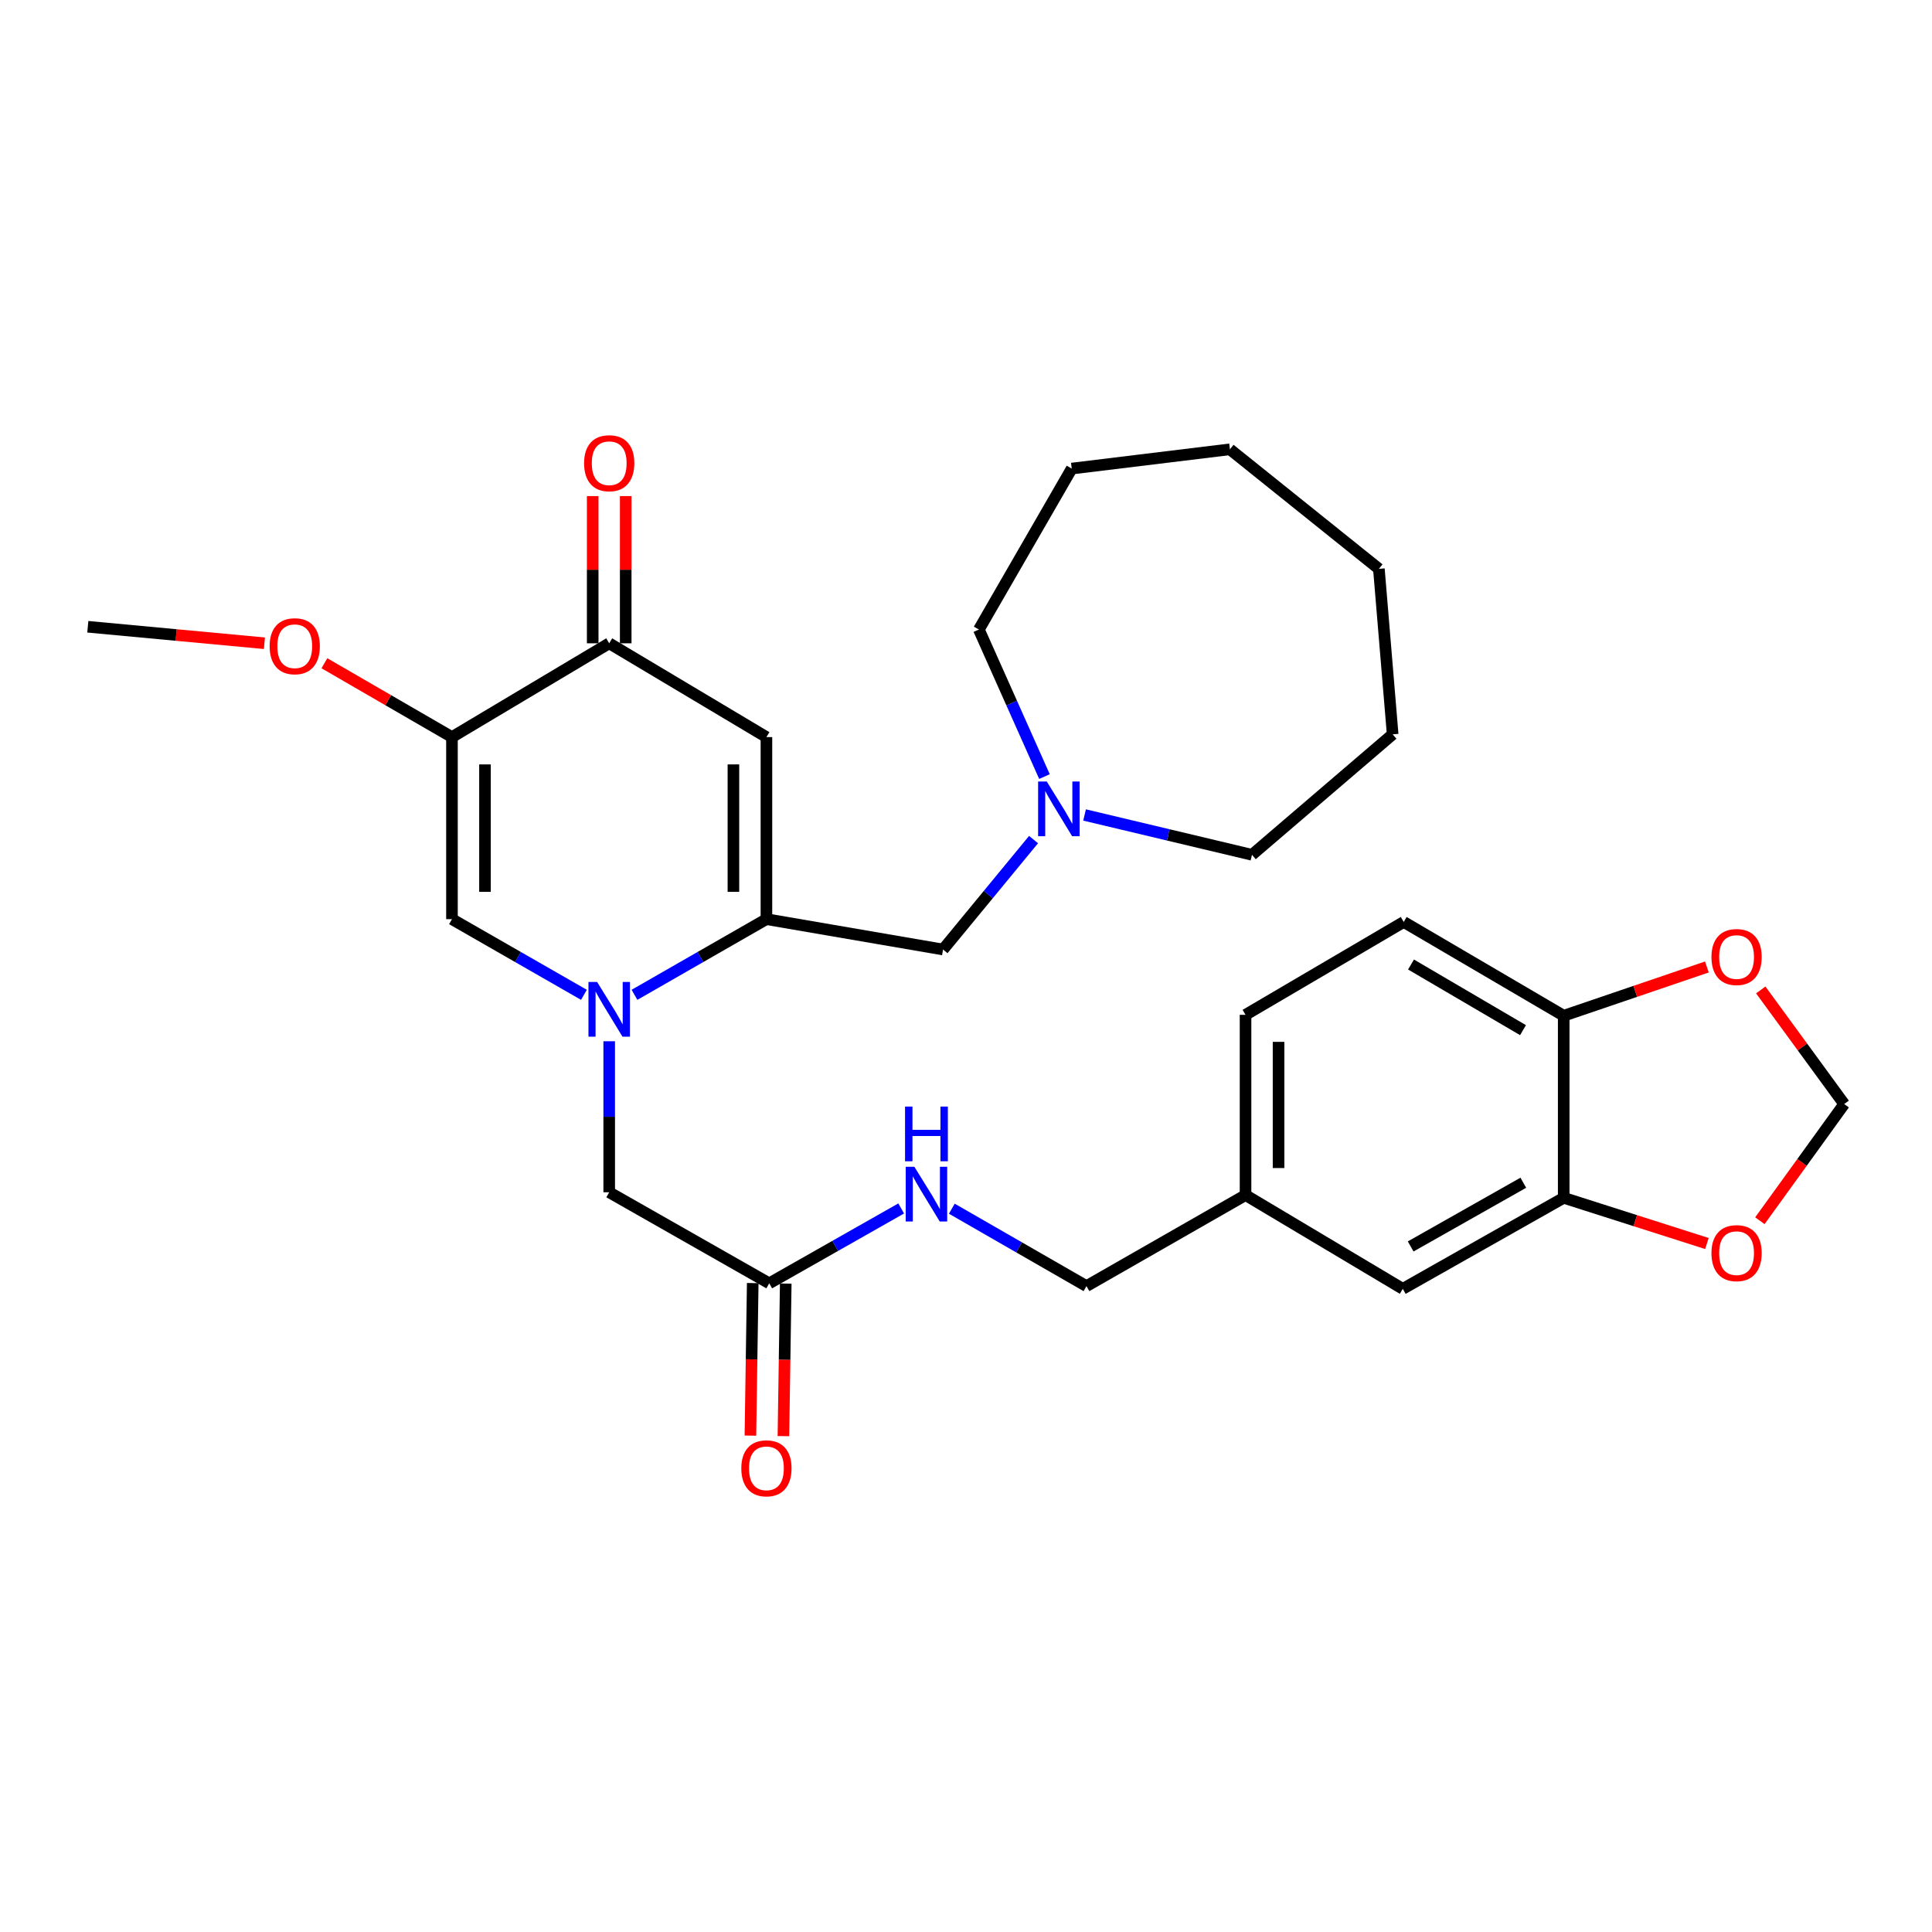 <?xml version='1.0' encoding='iso-8859-1'?>
<svg version='1.1' baseProfile='full'
              xmlns='http://www.w3.org/2000/svg'
                      xmlns:rdkit='http://www.rdkit.org/xml'
                      xmlns:xlink='http://www.w3.org/1999/xlink'
                  xml:space='preserve'
width='1000px' height='1000px' viewBox='0 0 1000 1000'>
<!-- END OF HEADER -->
<rect style='opacity:1.0;fill:#FFFFFF;stroke:none' width='1000' height='1000' x='0' y='0'> </rect>
<path class='bond-0' d='M 328.41,514.919 L 362.556,495.336' style='fill:none;fill-rule:evenodd;stroke:#0000FF;stroke-width:6px;stroke-linecap:butt;stroke-linejoin:miter;stroke-opacity:1' />
<path class='bond-0' d='M 362.556,495.336 L 396.702,475.753' style='fill:none;fill-rule:evenodd;stroke:#000000;stroke-width:6px;stroke-linecap:butt;stroke-linejoin:miter;stroke-opacity:1' />
<path class='bond-3' d='M 302.239,514.919 L 268.088,495.336' style='fill:none;fill-rule:evenodd;stroke:#0000FF;stroke-width:6px;stroke-linecap:butt;stroke-linejoin:miter;stroke-opacity:1' />
<path class='bond-3' d='M 268.088,495.336 L 233.937,475.753' style='fill:none;fill-rule:evenodd;stroke:#000000;stroke-width:6px;stroke-linecap:butt;stroke-linejoin:miter;stroke-opacity:1' />
<path class='bond-6' d='M 315.324,538.95 L 315.324,578.035' style='fill:none;fill-rule:evenodd;stroke:#0000FF;stroke-width:6px;stroke-linecap:butt;stroke-linejoin:miter;stroke-opacity:1' />
<path class='bond-6' d='M 315.324,578.035 L 315.324,617.12' style='fill:none;fill-rule:evenodd;stroke:#000000;stroke-width:6px;stroke-linecap:butt;stroke-linejoin:miter;stroke-opacity:1' />
<path class='bond-1' d='M 396.702,475.753 L 396.702,381.521' style='fill:none;fill-rule:evenodd;stroke:#000000;stroke-width:6px;stroke-linecap:butt;stroke-linejoin:miter;stroke-opacity:1' />
<path class='bond-1' d='M 379.614,461.618 L 379.614,395.656' style='fill:none;fill-rule:evenodd;stroke:#000000;stroke-width:6px;stroke-linecap:butt;stroke-linejoin:miter;stroke-opacity:1' />
<path class='bond-7' d='M 396.702,475.753 L 488.114,491.465' style='fill:none;fill-rule:evenodd;stroke:#000000;stroke-width:6px;stroke-linecap:butt;stroke-linejoin:miter;stroke-opacity:1' />
<path class='bond-30' d='M 396.702,381.521 L 315.324,332.972' style='fill:none;fill-rule:evenodd;stroke:#000000;stroke-width:6px;stroke-linecap:butt;stroke-linejoin:miter;stroke-opacity:1' />
<path class='bond-2' d='M 233.937,381.521 L 233.937,475.753' style='fill:none;fill-rule:evenodd;stroke:#000000;stroke-width:6px;stroke-linecap:butt;stroke-linejoin:miter;stroke-opacity:1' />
<path class='bond-2' d='M 251.025,395.656 L 251.025,461.618' style='fill:none;fill-rule:evenodd;stroke:#000000;stroke-width:6px;stroke-linecap:butt;stroke-linejoin:miter;stroke-opacity:1' />
<path class='bond-4' d='M 233.937,381.521 L 315.324,332.972' style='fill:none;fill-rule:evenodd;stroke:#000000;stroke-width:6px;stroke-linecap:butt;stroke-linejoin:miter;stroke-opacity:1' />
<path class='bond-19' d='M 233.937,381.521 L 200.924,362.407' style='fill:none;fill-rule:evenodd;stroke:#000000;stroke-width:6px;stroke-linecap:butt;stroke-linejoin:miter;stroke-opacity:1' />
<path class='bond-19' d='M 200.924,362.407 L 167.91,343.293' style='fill:none;fill-rule:evenodd;stroke:#FF0000;stroke-width:6px;stroke-linecap:butt;stroke-linejoin:miter;stroke-opacity:1' />
<path class='bond-15' d='M 323.868,332.972 L 323.868,294.872' style='fill:none;fill-rule:evenodd;stroke:#000000;stroke-width:6px;stroke-linecap:butt;stroke-linejoin:miter;stroke-opacity:1' />
<path class='bond-15' d='M 323.868,294.872 L 323.868,256.772' style='fill:none;fill-rule:evenodd;stroke:#FF0000;stroke-width:6px;stroke-linecap:butt;stroke-linejoin:miter;stroke-opacity:1' />
<path class='bond-15' d='M 306.78,332.972 L 306.78,294.872' style='fill:none;fill-rule:evenodd;stroke:#000000;stroke-width:6px;stroke-linecap:butt;stroke-linejoin:miter;stroke-opacity:1' />
<path class='bond-15' d='M 306.78,294.872 L 306.78,256.772' style='fill:none;fill-rule:evenodd;stroke:#FF0000;stroke-width:6px;stroke-linecap:butt;stroke-linejoin:miter;stroke-opacity:1' />
<path class='bond-5' d='M 809.372,619.987 L 726.077,667.103' style='fill:none;fill-rule:evenodd;stroke:#000000;stroke-width:6px;stroke-linecap:butt;stroke-linejoin:miter;stroke-opacity:1' />
<path class='bond-5' d='M 788.464,612.181 L 730.158,645.162' style='fill:none;fill-rule:evenodd;stroke:#000000;stroke-width:6px;stroke-linecap:butt;stroke-linejoin:miter;stroke-opacity:1' />
<path class='bond-11' d='M 809.372,619.987 L 846.436,631.816' style='fill:none;fill-rule:evenodd;stroke:#000000;stroke-width:6px;stroke-linecap:butt;stroke-linejoin:miter;stroke-opacity:1' />
<path class='bond-11' d='M 846.436,631.816 L 883.499,643.645' style='fill:none;fill-rule:evenodd;stroke:#FF0000;stroke-width:6px;stroke-linecap:butt;stroke-linejoin:miter;stroke-opacity:1' />
<path class='bond-32' d='M 809.372,619.987 L 809.372,525.746' style='fill:none;fill-rule:evenodd;stroke:#000000;stroke-width:6px;stroke-linecap:butt;stroke-linejoin:miter;stroke-opacity:1' />
<path class='bond-9' d='M 315.324,617.12 L 398.154,664.245' style='fill:none;fill-rule:evenodd;stroke:#000000;stroke-width:6px;stroke-linecap:butt;stroke-linejoin:miter;stroke-opacity:1' />
<path class='bond-8' d='M 488.114,491.465 L 511.541,463.015' style='fill:none;fill-rule:evenodd;stroke:#000000;stroke-width:6px;stroke-linecap:butt;stroke-linejoin:miter;stroke-opacity:1' />
<path class='bond-8' d='M 511.541,463.015 L 534.967,434.566' style='fill:none;fill-rule:evenodd;stroke:#0000FF;stroke-width:6px;stroke-linecap:butt;stroke-linejoin:miter;stroke-opacity:1' />
<path class='bond-23' d='M 540.616,401.959 L 523.64,363.901' style='fill:none;fill-rule:evenodd;stroke:#0000FF;stroke-width:6px;stroke-linecap:butt;stroke-linejoin:miter;stroke-opacity:1' />
<path class='bond-23' d='M 523.64,363.901 L 506.664,325.842' style='fill:none;fill-rule:evenodd;stroke:#000000;stroke-width:6px;stroke-linecap:butt;stroke-linejoin:miter;stroke-opacity:1' />
<path class='bond-24' d='M 561.374,421.827 L 604.698,432.139' style='fill:none;fill-rule:evenodd;stroke:#0000FF;stroke-width:6px;stroke-linecap:butt;stroke-linejoin:miter;stroke-opacity:1' />
<path class='bond-24' d='M 604.698,432.139 L 648.022,442.45' style='fill:none;fill-rule:evenodd;stroke:#000000;stroke-width:6px;stroke-linecap:butt;stroke-linejoin:miter;stroke-opacity:1' />
<path class='bond-14' d='M 398.154,664.245 L 432.304,644.868' style='fill:none;fill-rule:evenodd;stroke:#000000;stroke-width:6px;stroke-linecap:butt;stroke-linejoin:miter;stroke-opacity:1' />
<path class='bond-14' d='M 432.304,644.868 L 466.453,625.491' style='fill:none;fill-rule:evenodd;stroke:#0000FF;stroke-width:6px;stroke-linecap:butt;stroke-linejoin:miter;stroke-opacity:1' />
<path class='bond-17' d='M 389.611,664.116 L 389.012,703.597' style='fill:none;fill-rule:evenodd;stroke:#000000;stroke-width:6px;stroke-linecap:butt;stroke-linejoin:miter;stroke-opacity:1' />
<path class='bond-17' d='M 389.012,703.597 L 388.413,743.078' style='fill:none;fill-rule:evenodd;stroke:#FF0000;stroke-width:6px;stroke-linecap:butt;stroke-linejoin:miter;stroke-opacity:1' />
<path class='bond-17' d='M 406.698,664.375 L 406.098,703.856' style='fill:none;fill-rule:evenodd;stroke:#000000;stroke-width:6px;stroke-linecap:butt;stroke-linejoin:miter;stroke-opacity:1' />
<path class='bond-17' d='M 406.098,703.856 L 405.499,743.338' style='fill:none;fill-rule:evenodd;stroke:#FF0000;stroke-width:6px;stroke-linecap:butt;stroke-linejoin:miter;stroke-opacity:1' />
<path class='bond-10' d='M 809.372,525.746 L 726.561,477.206' style='fill:none;fill-rule:evenodd;stroke:#000000;stroke-width:6px;stroke-linecap:butt;stroke-linejoin:miter;stroke-opacity:1' />
<path class='bond-10' d='M 788.309,533.207 L 730.341,499.229' style='fill:none;fill-rule:evenodd;stroke:#000000;stroke-width:6px;stroke-linecap:butt;stroke-linejoin:miter;stroke-opacity:1' />
<path class='bond-12' d='M 809.372,525.746 L 846.428,513.125' style='fill:none;fill-rule:evenodd;stroke:#000000;stroke-width:6px;stroke-linecap:butt;stroke-linejoin:miter;stroke-opacity:1' />
<path class='bond-12' d='M 846.428,513.125 L 883.484,500.504' style='fill:none;fill-rule:evenodd;stroke:#FF0000;stroke-width:6px;stroke-linecap:butt;stroke-linejoin:miter;stroke-opacity:1' />
<path class='bond-13' d='M 910.912,631.845 L 932.729,601.651' style='fill:none;fill-rule:evenodd;stroke:#FF0000;stroke-width:6px;stroke-linecap:butt;stroke-linejoin:miter;stroke-opacity:1' />
<path class='bond-13' d='M 932.729,601.651 L 954.545,571.456' style='fill:none;fill-rule:evenodd;stroke:#000000;stroke-width:6px;stroke-linecap:butt;stroke-linejoin:miter;stroke-opacity:1' />
<path class='bond-33' d='M 911.363,512.391 L 932.954,541.924' style='fill:none;fill-rule:evenodd;stroke:#FF0000;stroke-width:6px;stroke-linecap:butt;stroke-linejoin:miter;stroke-opacity:1' />
<path class='bond-33' d='M 932.954,541.924 L 954.545,571.456' style='fill:none;fill-rule:evenodd;stroke:#000000;stroke-width:6px;stroke-linecap:butt;stroke-linejoin:miter;stroke-opacity:1' />
<path class='bond-21' d='M 492.661,625.618 L 527.507,645.653' style='fill:none;fill-rule:evenodd;stroke:#0000FF;stroke-width:6px;stroke-linecap:butt;stroke-linejoin:miter;stroke-opacity:1' />
<path class='bond-21' d='M 527.507,645.653 L 562.353,665.688' style='fill:none;fill-rule:evenodd;stroke:#000000;stroke-width:6px;stroke-linecap:butt;stroke-linejoin:miter;stroke-opacity:1' />
<path class='bond-16' d='M 726.077,667.103 L 644.689,618.572' style='fill:none;fill-rule:evenodd;stroke:#000000;stroke-width:6px;stroke-linecap:butt;stroke-linejoin:miter;stroke-opacity:1' />
<path class='bond-18' d='M 726.561,477.206 L 644.689,525.271' style='fill:none;fill-rule:evenodd;stroke:#000000;stroke-width:6px;stroke-linecap:butt;stroke-linejoin:miter;stroke-opacity:1' />
<path class='bond-25' d='M 136.87,332.941 L 91.162,328.675' style='fill:none;fill-rule:evenodd;stroke:#FF0000;stroke-width:6px;stroke-linecap:butt;stroke-linejoin:miter;stroke-opacity:1' />
<path class='bond-25' d='M 91.162,328.675 L 45.455,324.409' style='fill:none;fill-rule:evenodd;stroke:#000000;stroke-width:6px;stroke-linecap:butt;stroke-linejoin:miter;stroke-opacity:1' />
<path class='bond-20' d='M 644.689,618.572 L 562.353,665.688' style='fill:none;fill-rule:evenodd;stroke:#000000;stroke-width:6px;stroke-linecap:butt;stroke-linejoin:miter;stroke-opacity:1' />
<path class='bond-22' d='M 644.689,618.572 L 644.689,525.271' style='fill:none;fill-rule:evenodd;stroke:#000000;stroke-width:6px;stroke-linecap:butt;stroke-linejoin:miter;stroke-opacity:1' />
<path class='bond-22' d='M 661.778,604.577 L 661.778,539.266' style='fill:none;fill-rule:evenodd;stroke:#000000;stroke-width:6px;stroke-linecap:butt;stroke-linejoin:miter;stroke-opacity:1' />
<path class='bond-26' d='M 506.664,325.842 L 554.73,242.538' style='fill:none;fill-rule:evenodd;stroke:#000000;stroke-width:6px;stroke-linecap:butt;stroke-linejoin:miter;stroke-opacity:1' />
<path class='bond-27' d='M 648.022,442.45 L 720.836,380.088' style='fill:none;fill-rule:evenodd;stroke:#000000;stroke-width:6px;stroke-linecap:butt;stroke-linejoin:miter;stroke-opacity:1' />
<path class='bond-28' d='M 554.73,242.538 L 636.601,232.56' style='fill:none;fill-rule:evenodd;stroke:#000000;stroke-width:6px;stroke-linecap:butt;stroke-linejoin:miter;stroke-opacity:1' />
<path class='bond-29' d='M 720.836,380.088 L 713.707,294.438' style='fill:none;fill-rule:evenodd;stroke:#000000;stroke-width:6px;stroke-linecap:butt;stroke-linejoin:miter;stroke-opacity:1' />
<path class='bond-31' d='M 636.601,232.56 L 713.707,294.438' style='fill:none;fill-rule:evenodd;stroke:#000000;stroke-width:6px;stroke-linecap:butt;stroke-linejoin:miter;stroke-opacity:1' />
<path  class='atom-0' d='M 309.064 508.263
L 318.344 523.263
Q 319.264 524.743, 320.744 527.423
Q 322.224 530.103, 322.304 530.263
L 322.304 508.263
L 326.064 508.263
L 326.064 536.583
L 322.184 536.583
L 312.224 520.183
Q 311.064 518.263, 309.824 516.063
Q 308.624 513.863, 308.264 513.183
L 308.264 536.583
L 304.584 536.583
L 304.584 508.263
L 309.064 508.263
' fill='#0000FF'/>
<path  class='atom-9' d='M 541.805 404.5
L 551.085 419.5
Q 552.005 420.98, 553.485 423.66
Q 554.965 426.34, 555.045 426.5
L 555.045 404.5
L 558.805 404.5
L 558.805 432.82
L 554.925 432.82
L 544.965 416.42
Q 543.805 414.5, 542.565 412.3
Q 541.365 410.1, 541.005 409.42
L 541.005 432.82
L 537.325 432.82
L 537.325 404.5
L 541.805 404.5
' fill='#0000FF'/>
<path  class='atom-12' d='M 885.847 648.623
Q 885.847 641.823, 889.207 638.023
Q 892.567 634.223, 898.847 634.223
Q 905.127 634.223, 908.487 638.023
Q 911.847 641.823, 911.847 648.623
Q 911.847 655.503, 908.447 659.423
Q 905.047 663.303, 898.847 663.303
Q 892.607 663.303, 889.207 659.423
Q 885.847 655.543, 885.847 648.623
M 898.847 660.103
Q 903.167 660.103, 905.487 657.223
Q 907.847 654.303, 907.847 648.623
Q 907.847 643.063, 905.487 640.263
Q 903.167 637.423, 898.847 637.423
Q 894.527 637.423, 892.167 640.223
Q 889.847 643.023, 889.847 648.623
Q 889.847 654.343, 892.167 657.223
Q 894.527 660.103, 898.847 660.103
' fill='#FF0000'/>
<path  class='atom-13' d='M 885.847 495.352
Q 885.847 488.552, 889.207 484.752
Q 892.567 480.952, 898.847 480.952
Q 905.127 480.952, 908.487 484.752
Q 911.847 488.552, 911.847 495.352
Q 911.847 502.232, 908.447 506.152
Q 905.047 510.032, 898.847 510.032
Q 892.607 510.032, 889.207 506.152
Q 885.847 502.272, 885.847 495.352
M 898.847 506.832
Q 903.167 506.832, 905.487 503.952
Q 907.847 501.032, 907.847 495.352
Q 907.847 489.792, 905.487 486.992
Q 903.167 484.152, 898.847 484.152
Q 894.527 484.152, 892.167 486.952
Q 889.847 489.752, 889.847 495.352
Q 889.847 501.072, 892.167 503.952
Q 894.527 506.832, 898.847 506.832
' fill='#FF0000'/>
<path  class='atom-15' d='M 473.272 603.909
L 482.552 618.909
Q 483.472 620.389, 484.952 623.069
Q 486.432 625.749, 486.512 625.909
L 486.512 603.909
L 490.272 603.909
L 490.272 632.229
L 486.392 632.229
L 476.432 615.829
Q 475.272 613.909, 474.032 611.709
Q 472.832 609.509, 472.472 608.829
L 472.472 632.229
L 468.792 632.229
L 468.792 603.909
L 473.272 603.909
' fill='#0000FF'/>
<path  class='atom-15' d='M 468.452 572.757
L 472.292 572.757
L 472.292 584.797
L 486.772 584.797
L 486.772 572.757
L 490.612 572.757
L 490.612 601.077
L 486.772 601.077
L 486.772 587.997
L 472.292 587.997
L 472.292 601.077
L 468.452 601.077
L 468.452 572.757
' fill='#0000FF'/>
<path  class='atom-16' d='M 302.324 239.76
Q 302.324 232.96, 305.684 229.16
Q 309.044 225.36, 315.324 225.36
Q 321.604 225.36, 324.964 229.16
Q 328.324 232.96, 328.324 239.76
Q 328.324 246.64, 324.924 250.56
Q 321.524 254.44, 315.324 254.44
Q 309.084 254.44, 305.684 250.56
Q 302.324 246.68, 302.324 239.76
M 315.324 251.24
Q 319.644 251.24, 321.964 248.36
Q 324.324 245.44, 324.324 239.76
Q 324.324 234.2, 321.964 231.4
Q 319.644 228.56, 315.324 228.56
Q 311.004 228.56, 308.644 231.36
Q 306.324 234.16, 306.324 239.76
Q 306.324 245.48, 308.644 248.36
Q 311.004 251.24, 315.324 251.24
' fill='#FF0000'/>
<path  class='atom-18' d='M 383.702 760
Q 383.702 753.2, 387.062 749.4
Q 390.422 745.6, 396.702 745.6
Q 402.982 745.6, 406.342 749.4
Q 409.702 753.2, 409.702 760
Q 409.702 766.88, 406.302 770.8
Q 402.902 774.68, 396.702 774.68
Q 390.462 774.68, 387.062 770.8
Q 383.702 766.92, 383.702 760
M 396.702 771.48
Q 401.022 771.48, 403.342 768.6
Q 405.702 765.68, 405.702 760
Q 405.702 754.44, 403.342 751.64
Q 401.022 748.8, 396.702 748.8
Q 392.382 748.8, 390.022 751.6
Q 387.702 754.4, 387.702 760
Q 387.702 765.72, 390.022 768.6
Q 392.382 771.48, 396.702 771.48
' fill='#FF0000'/>
<path  class='atom-20' d='M 139.559 334.485
Q 139.559 327.685, 142.919 323.885
Q 146.279 320.085, 152.559 320.085
Q 158.839 320.085, 162.199 323.885
Q 165.559 327.685, 165.559 334.485
Q 165.559 341.365, 162.159 345.285
Q 158.759 349.165, 152.559 349.165
Q 146.319 349.165, 142.919 345.285
Q 139.559 341.405, 139.559 334.485
M 152.559 345.965
Q 156.879 345.965, 159.199 343.085
Q 161.559 340.165, 161.559 334.485
Q 161.559 328.925, 159.199 326.125
Q 156.879 323.285, 152.559 323.285
Q 148.239 323.285, 145.879 326.085
Q 143.559 328.885, 143.559 334.485
Q 143.559 340.205, 145.879 343.085
Q 148.239 345.965, 152.559 345.965
' fill='#FF0000'/>
</svg>
